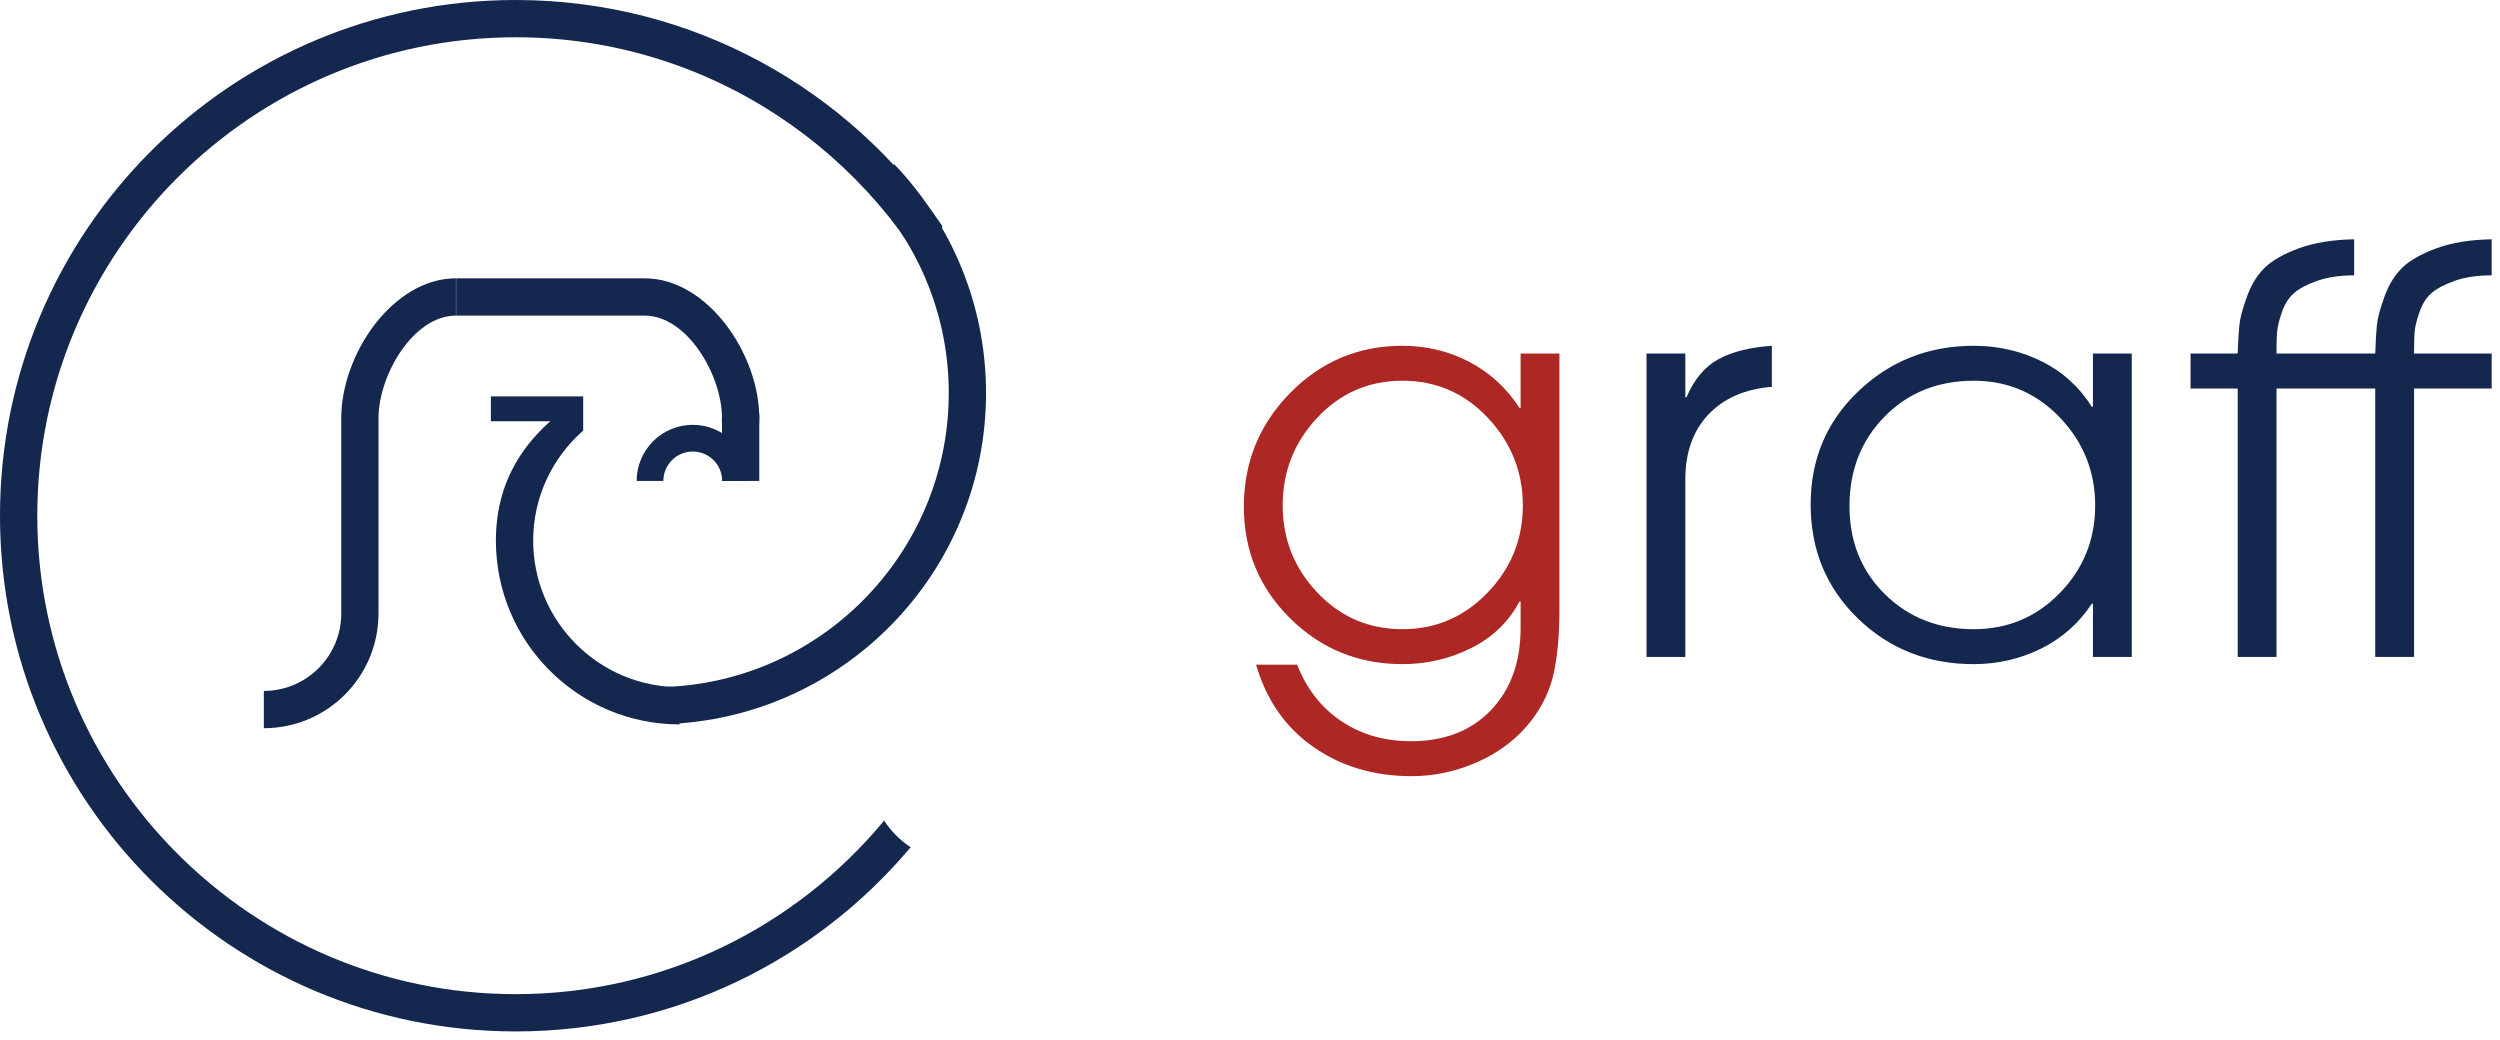 <?xml version="1.0" encoding="utf-8"?>
<!-- Generator: Adobe Illustrator 16.0.0, SVG Export Plug-In . SVG Version: 6.00 Build 0)  -->
<!DOCTYPE svg PUBLIC "-//W3C//DTD SVG 1.1//EN" "http://www.w3.org/Graphics/SVG/1.1/DTD/svg11.dtd">
<svg version="1.1" id="Warstwa_1" xmlns="http://www.w3.org/2000/svg" xmlns:xlink="http://www.w3.org/1999/xlink" x="0px" y="0px"
	 width="301.197px" height="125.265px" viewBox="0 0 301.197 125.265" enable-background="new 0 0 301.197 125.265"
	 xml:space="preserve">
<g>
	<g>
		<path fill="#AD2825" d="M187.879,73.399c0,2.896-0.212,5.39-0.635,7.483c-0.424,2.093-1.326,4.053-2.706,5.88
			c-1.648,2.138-3.775,3.797-6.381,4.978c-2.605,1.18-5.312,1.771-8.118,1.771c-4.5,0-8.43-1.169-11.793-3.508
			c-3.364-2.339-5.669-5.646-6.916-9.922h4.944c1.158,2.94,2.94,5.211,5.345,6.815c2.405,1.604,5.189,2.405,8.352,2.405
			c4.053,0,7.272-1.248,9.655-3.742c2.382-2.495,3.575-5.792,3.575-9.889v-3.207h-0.134c-1.292,2.45-3.23,4.321-5.813,5.613
			c-2.584,1.291-5.345,1.938-8.285,1.938c-5.302,0-9.812-1.837-13.531-5.512c-3.72-3.675-5.579-8.162-5.579-13.464
			c0-5.345,1.859-9.911,5.579-13.697c3.719-3.786,8.229-5.68,13.531-5.68c2.895,0,5.579,0.646,8.051,1.938
			c2.472,1.292,4.487,3.141,6.047,5.546h0.134v-6.548h4.677V73.399z M179.226,71.394c2.828-2.94,4.243-6.436,4.243-10.49
			c0-4.053-1.403-7.572-4.209-10.557c-2.806-2.983-6.237-4.477-10.29-4.477c-4.054,0-7.473,1.481-10.256,4.443
			c-2.785,2.963-4.176,6.493-4.176,10.59c0,4.054,1.392,7.55,4.176,10.49c2.783,2.94,6.202,4.41,10.256,4.41
			C172.979,75.804,176.397,74.334,179.226,71.394z"/>
		<path fill="#14274F" d="M213.469,46.605c-3.252,0.268-5.802,1.381-7.65,3.341c-1.849,1.961-2.772,4.567-2.772,7.818v21.381h-4.677
			V42.596h4.677v5.278h0.133c0.936-2.182,2.227-3.719,3.875-4.61c1.647-0.891,3.785-1.425,6.414-1.604V46.605z"/>
		<path fill="#14274F" d="M256.833,79.145h-4.677V72.73h-0.134c-1.56,2.362-3.598,4.166-6.114,5.412s-5.223,1.871-8.118,1.871
			c-5.523,0-10.179-1.837-13.965-5.512c-3.786-3.675-5.679-8.252-5.679-13.731c0-5.434,1.914-9.978,5.746-13.631
			c3.83-3.652,8.463-5.479,13.897-5.479c2.94,0,5.668,0.625,8.186,1.871c2.516,1.248,4.532,3.073,6.047,5.479h0.134v-6.415h4.677
			V79.145z M248.181,71.428c2.828-2.917,4.242-6.425,4.242-10.524c0-4.098-1.414-7.627-4.242-10.59
			c-2.829-2.962-6.293-4.443-10.391-4.443c-4.321,0-7.896,1.437-10.724,4.31c-2.829,2.873-4.243,6.471-4.243,10.791
			c0,4.276,1.425,7.818,4.276,10.624c2.851,2.806,6.414,4.209,10.69,4.209C241.888,75.804,245.352,74.346,248.181,71.428z"/>
		<path fill="#14274F" d="M300.197,46.806h-9.354v32.339h-4.678V46.806h-11.894v32.339h-4.677V46.806h-5.68v-4.209h5.68
			c0.044-1.38,0.11-2.516,0.2-3.408c0.089-0.891,0.401-2.06,0.936-3.508c0.534-1.447,1.258-2.606,2.172-3.475
			c0.912-0.869,2.282-1.637,4.108-2.305s4.031-1.024,6.615-1.069v4.343c-1.737,0-3.23,0.224-4.477,0.668
			c-1.248,0.446-2.184,0.947-2.807,1.503c-0.624,0.557-1.103,1.326-1.437,2.305c-0.334,0.98-0.523,1.771-0.567,2.372
			c-0.045,0.602-0.067,1.37-0.067,2.305v0.268h11.894c0.044-1.38,0.11-2.516,0.2-3.408c0.089-0.891,0.401-2.06,0.936-3.508
			c0.535-1.447,1.258-2.606,2.172-3.475c0.912-0.869,2.282-1.637,4.109-2.305c1.826-0.668,4.03-1.024,6.614-1.069v4.343
			c-1.737,0-3.229,0.224-4.477,0.668c-1.247,0.446-2.183,0.947-2.806,1.503c-0.625,0.557-1.103,1.326-1.437,2.305
			c-0.335,0.98-0.524,1.771-0.568,2.372c-0.045,0.602-0.066,1.37-0.066,2.305v0.268h9.354V46.806z"/>
	</g>
</g>
<g>
	<g>
		<g>
			<path fill="#14274F" d="M41.114,73.916V50.352c0-7.633,6.186-16.82,13.817-16.82v4.492c-5.142,0-9.326,7.184-9.326,12.328v23.703
				h-0.007c-0.075,7.564-6.226,13.678-13.811,13.678V83.24C36.93,83.24,41.114,79.058,41.114,73.916z"/>
			<path fill="#14274F" d="M77.66,33.531c7.631,0,13.817,9.188,13.817,16.82c0,2.143-0.502,4.163-1.374,5.974
				c-0.411-2.163-1.547-4.065-3.144-5.452c0.01-0.174,0.026-0.346,0.026-0.521c0-5.145-4.184-12.328-9.326-12.328h-0.001H54.957
				v-4.492H77.66L77.66,33.531z"/>
		</g>
		<g>
			<path fill="#14274F" d="M89.505,50.047c0.69,0,1.34-0.061,1.973-0.146v8.045h-4.492v-8.128
				C87.78,49.959,88.614,50.047,89.505,50.047z"/>
		</g>
		<g>
			<path fill="#14274F" d="M70.032,48.781c0,0.689,0.06,1.339,0.146,1.971H59.14v-2.994h11.122
				C70.12,48.553,70.032,47.889,70.032,48.781z"/>
		</g>
		<path fill="#14274F" d="M83.463,54.401c-1.954,0-3.543,1.59-3.543,3.544h-3.217c0-3.733,3.027-6.761,6.761-6.761
			s6.761,3.027,6.761,6.761h-3.217C87.006,55.991,85.417,54.401,83.463,54.401z"/>
		<path fill="#14274F" d="M70.262,47.828v4.048c-3.689,3.235-6.025,7.976-6.025,13.257c0,9.731,7.917,17.65,17.648,17.65v4.491
			c-12.228,0-22.14-9.913-22.14-22.142C59.745,57.178,63.959,51.729,70.262,47.828z"/>
	</g>
</g>
<path fill="#14274F" d="M62.133,4.491c23.249,0,43.313,13.845,52.42,33.714c-0.06-0.512-0.121-1.021-0.167-1.547
	c-0.129-1.44-0.035-2.745,0.221-3.93c-0.918-1.647-1.278-3.612-1.087-5.513C102.338,10.791,83.499,0,62.133,0
	C27.817,0,0,27.817,0,62.133c0,34.314,27.817,62.132,62.133,62.132c19.102,0,36.183-8.628,47.58-22.19
	c-1.3-0.857-2.368-1.953-3.197-3.207c-10.582,12.762-26.548,20.906-44.383,20.906c-31.784,0-57.641-25.858-57.641-57.641
	C4.492,30.35,30.349,4.491,62.133,4.491z"/>
<path fill="#14274F" d="M78.415,84.719c0.009-0.652-0.016-1.306-0.093-1.955c0.184,0.003,0.364,0.018,0.548,0.018
	c19.54,0,35.435-15.896,35.435-35.434c0-8.864-3.279-16.973-8.679-23.194c0.971-1.31,1.668-2.81,2.085-4.401
	c6.861,7.17,11.085,16.888,11.085,27.596c0,21.021-16.252,38.238-36.876,39.798C80.949,86.148,79.784,85.314,78.415,84.719z"/>
</svg>
